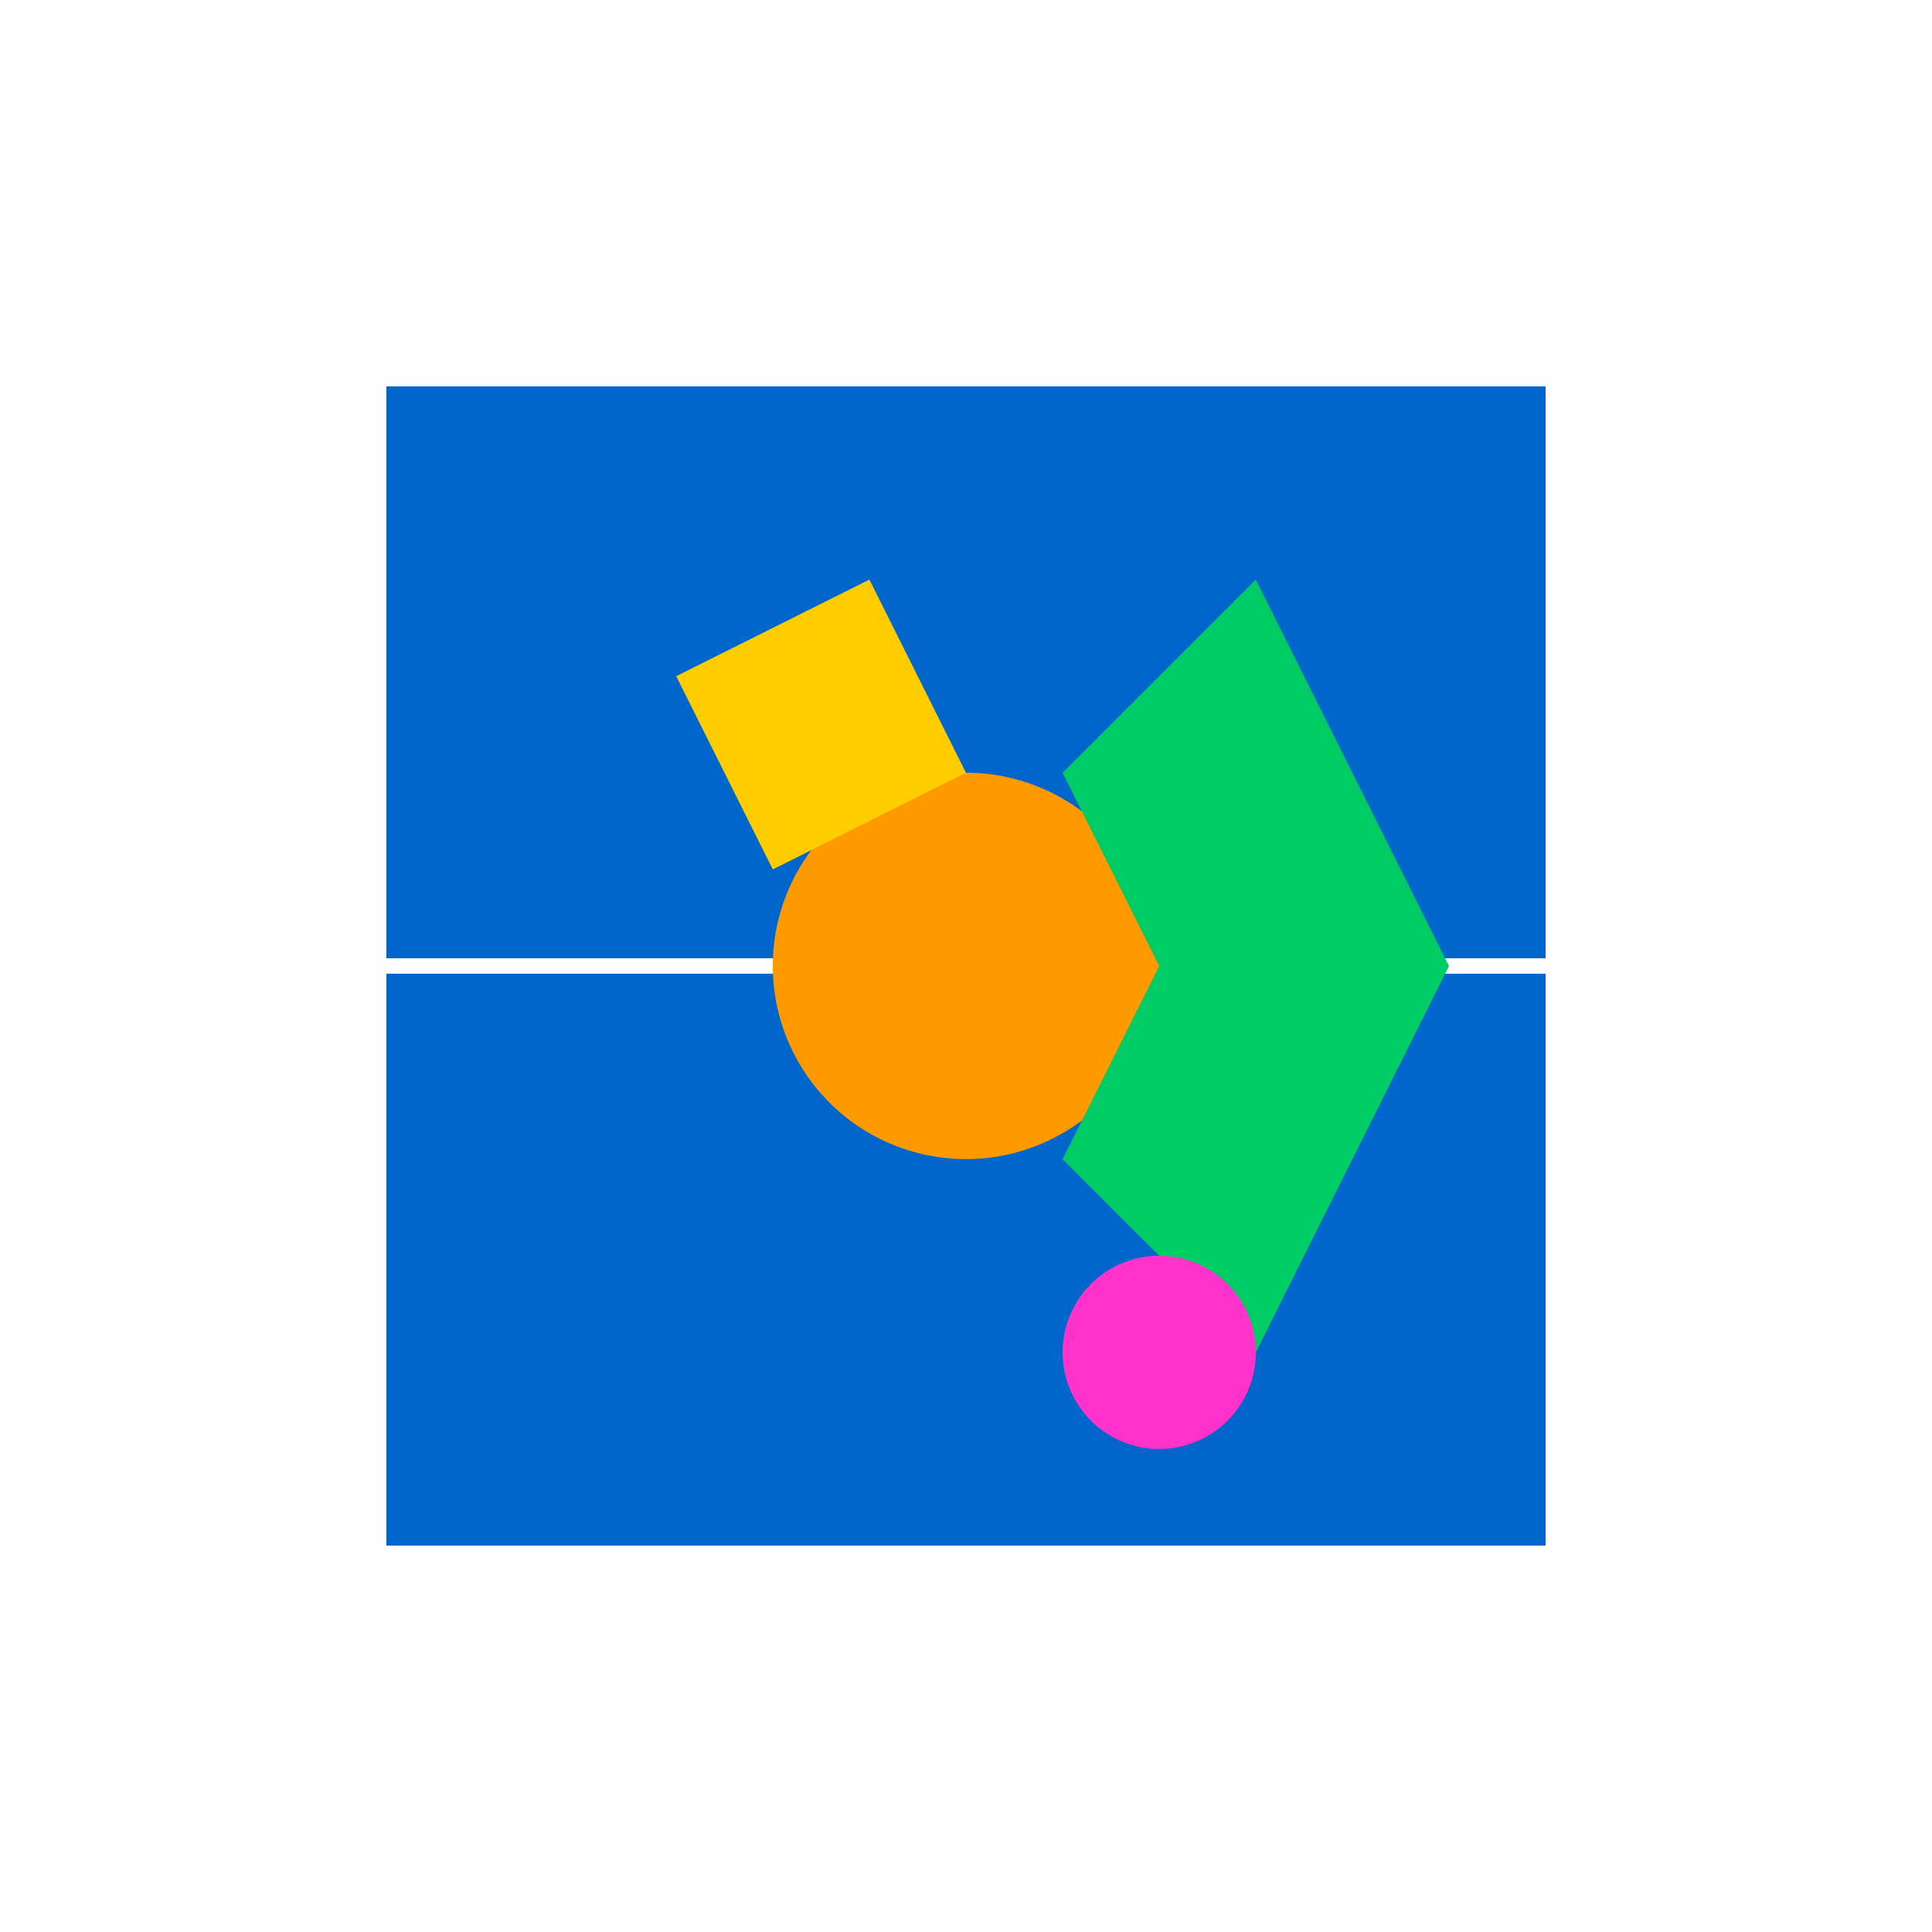 <!--

Generated by DrawGPT.
Free, open source, AI generated images in SVG, PNG, and HTML Canvas format.
https://drawgpt.ai

Created: 2023-09-27T02:47:38.864Z
Link: https://drawgpt.ai/prompt/84189/

-->
<svg xmlns="http://www.w3.org/2000/svg" xmlns:xlink="http://www.w3.org/1999/xlink" width="500" height="500"><defs/><g><rect fill="#FDFDFD" stroke="none" x="0" y="0" width="512" height="512"/><path fill="#0066CC" stroke="none" paint-order="stroke fill markers" d=" M 100 100 L 100 400 L 400 400 L 400 100 Z"/><path fill="none" stroke="#FFFFFF" paint-order="fill stroke markers" d=" M 100 250 L 400 250" stroke-miterlimit="10" stroke-width="4" stroke-dasharray=""/><path fill="#FF9900" stroke="none" paint-order="stroke fill markers" d=" M 300 250 A 50 50 0 1 1 300 249.95 Z"/><path fill="#00CC66" stroke="none" paint-order="stroke fill markers" d=" M 275 200 L 325 150 L 375 250 L 325 350 L 275 300 L 300 250 Z"/><path fill="#FFCC00" stroke="none" paint-order="stroke fill markers" d=" M 200 225 L 175 175 L 225 150 L 250 200 L 200 225 Z"/><path fill="#FF33CC" stroke="none" paint-order="stroke fill markers" d=" M 325 350 A 25 25 0 1 1 325 349.975 Z"/></g></svg>